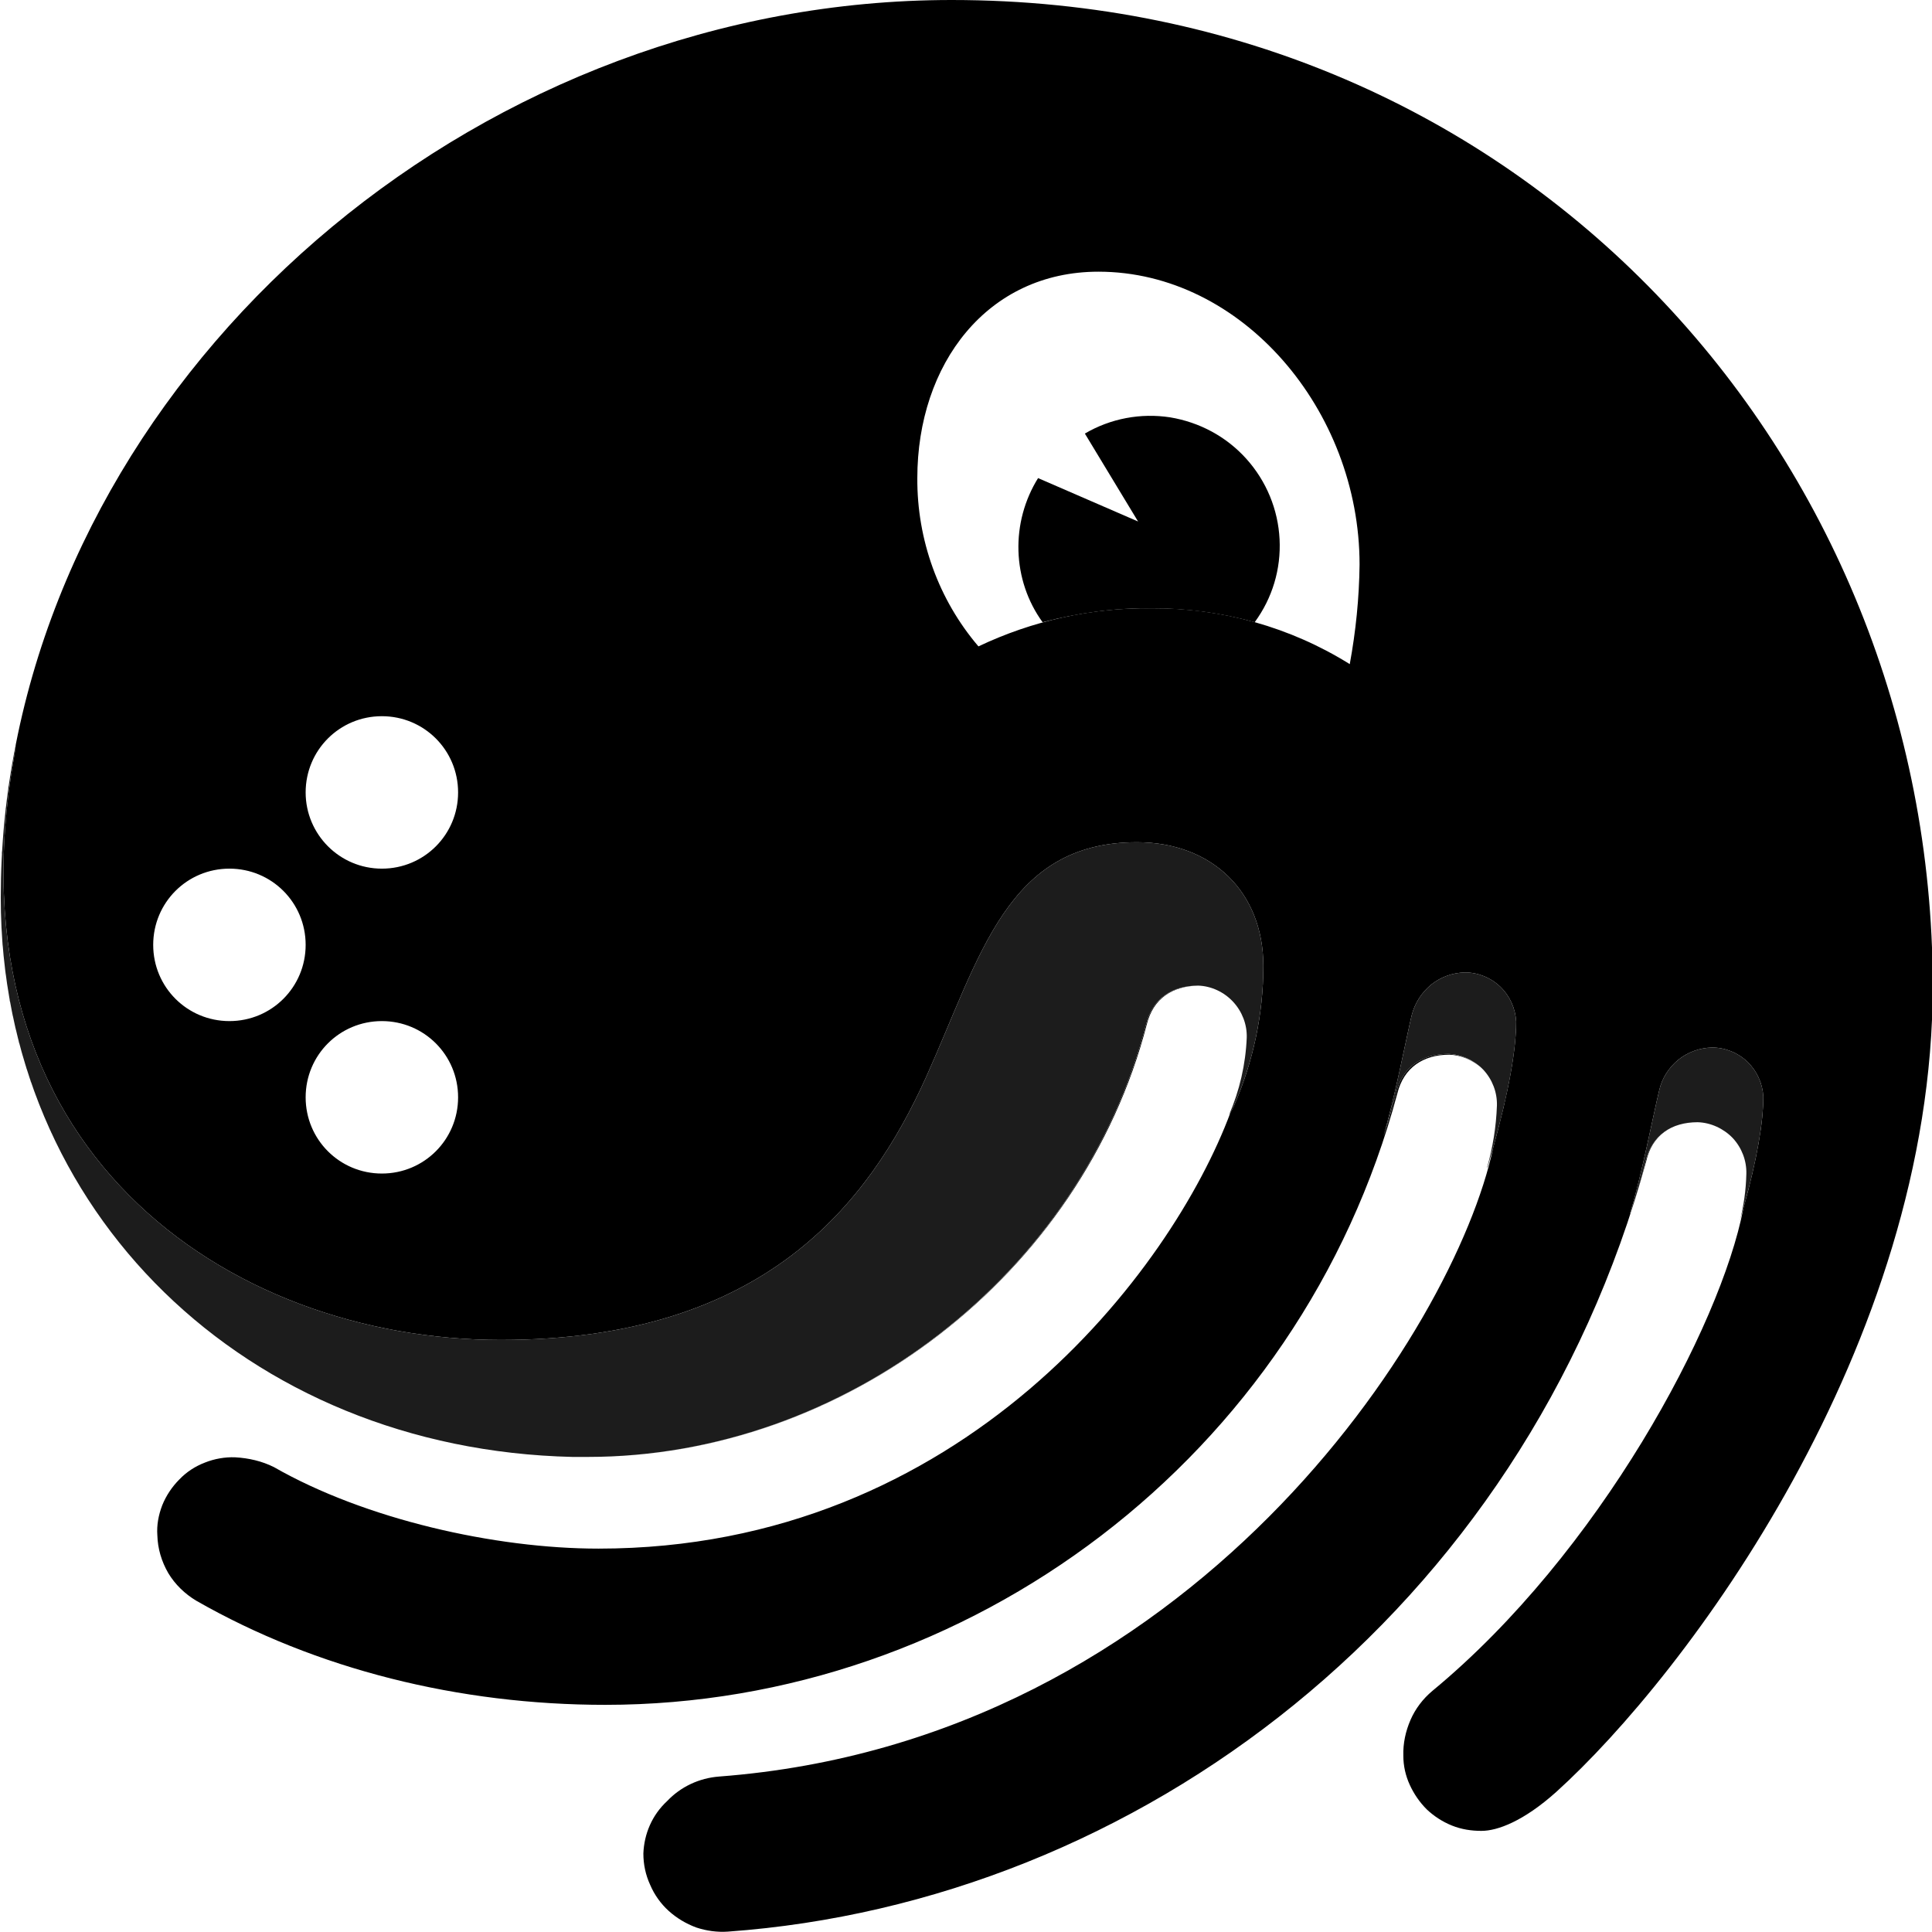<?xml version="1.0" encoding="utf-8"?>
<!-- Generator: Adobe Illustrator 28.2.0, SVG Export Plug-In . SVG Version: 6.00 Build 0)  -->
<svg version="1.1" id="Layer_1" xmlns="http://www.w3.org/2000/svg" xmlns:xlink="http://www.w3.org/1999/xlink" x="0px" y="0px"
	 viewBox="0 0 512 512" style="enable-background:new 0 0 512 512;" xml:space="preserve">
<style type="text/css">
	.st0{fill:#1C1C1C;}
</style>
<g>
	<g>
		<path d="M8.3,286.9c-0.1-0.2-0.1-0.4-0.2-0.5C8.1,286.5,8.2,286.7,8.3,286.9z"/>
		<path d="M4.2,272.9c-0.1-0.3-0.1-0.6-0.2-0.9C4.1,272.4,4.2,272.6,4.2,272.9z"/>
		<path d="M5.1,276.5c-0.1-0.3-0.1-0.5-0.2-0.8C5,276,5.1,276.2,5.1,276.5z"/>
		<path d="M6.1,280c-0.1-0.2-0.1-0.5-0.2-0.7C5.9,279.5,6,279.7,6.1,280z"/>
		<path d="M0.7,250.9c0-0.4-0.1-0.9-0.1-1.3C0.7,250,0.7,250.4,0.7,250.9z"/>
		<path d="M3.4,269.3c-0.1-0.3-0.1-0.6-0.2-0.9C3.3,268.7,3.4,269,3.4,269.3z"/>
		<path d="M0.5,247c0-0.4-0.1-0.8-0.1-1.3C0.4,246.1,0.4,246.5,0.5,247z"/>
		<path d="M1.1,254.6c0-0.4-0.1-0.8-0.1-1.2C1,253.8,1.1,254.2,1.1,254.6z"/>
		<path d="M0.3,242.9c0-0.4,0-0.7,0-1.1C0.3,242.2,0.3,242.5,0.3,242.9z"/>
		<path d="M9.5,290.3c-0.1-0.1-0.1-0.3-0.2-0.4C9.4,290,9.4,290.1,9.5,290.3z"/>
		<path d="M1.6,258.4c-0.1-0.4-0.1-0.8-0.2-1.2C1.4,257.6,1.5,258,1.6,258.4z"/>
		<path d="M2.7,265.7c-0.1-0.3-0.1-0.7-0.2-1C2.6,265,2.7,265.4,2.7,265.7z"/>
		<path d="M2.1,262.1C2,261.7,2,261.3,1.9,261C2,261.3,2,261.7,2.1,262.1z"/>
		<path d="M7.1,283.4c-0.1-0.2-0.1-0.4-0.2-0.6C7,283,7.1,283.2,7.1,283.4z"/>
		<path d="M0.6,225.4c0,0.3,0,0.7-0.1,1C0.5,226,0.6,225.7,0.6,225.4z"/>
		<path d="M0.3,231c0,0.4,0,0.8,0,1.2C0.3,231.8,0.3,231.4,0.3,231z"/>
		<path d="M1,219.7c0,0.2,0,0.5-0.1,0.7C1,220.2,1,220,1,219.7z"/>
		<path d="M303.9,271.5c1.7-6.9,6.8-10.2,13.7-10.3c0,0,0,0-0.1,0c-6.9,0-12.1,3.4-13.8,10.3c-17.2,66.4-79.9,114.6-147.9,114.6
			c0,0,0.1,0,0.1,0C223.9,386.1,286.7,337.8,303.9,271.5z"/>
		<path d="M1.6,214c0,0.2,0,0.4-0.1,0.6C1.5,214.4,1.6,214.2,1.6,214z"/>
		<path d="M2.3,208c-0.1,0.4-0.1,0.8-0.2,1.1C2.2,208.8,2.3,208.4,2.3,208z"/>
		<path d="M16.8,306.6C16.8,306.5,16.7,306.5,16.8,306.6C16.7,306.5,16.8,306.5,16.8,306.6z"/>
		<path d="M13.6,300.2c0-0.1-0.1-0.1-0.1-0.2C13.6,300,13.6,300.1,13.6,300.2z"/>
		<path d="M12.2,296.9c0-0.1-0.1-0.2-0.1-0.3C12.1,296.7,12.1,296.8,12.2,296.9z"/>
		<path d="M15.1,303.4c0,0,0-0.1-0.1-0.1C15.1,303.3,15.1,303.3,15.1,303.4z"/>
		<path d="M10.8,293.6c0-0.1-0.1-0.2-0.1-0.4C10.7,293.4,10.7,293.5,10.8,293.6z"/>
		<path d="M393.1,283.5C393.1,283.5,393.1,283.5,393.1,283.5c-0.1-0.1-0.1-0.1-0.2-0.2C393,283.4,393.1,283.5,393.1,283.5z"/>
		<path d="M252.2,0C128.9,0,20.7,92,2.8,205.1c0.4-2.6,0.9-5.2,1.4-7.8c-0.1,1.1-0.3,2.2-0.5,3.5c-18.2,103.4,56.4,154.3,129,154.3
			c69.9,0,97.6-36.2,112.7-69.6c14.5-32.2,21.4-62.3,55.9-62.3c19.7,0,33.5,13,33.5,32.8c0,12.8-2.7,25.4-7.8,37.1
			c-0.3,0.6-0.6,1.2-0.9,1.7c-15.5,41.7-71,115.6-167.5,115.6c-27.5,0-61.9-7.8-86-21.6c-3.2-1.6-6.7-2.4-10.3-2.6
			c-2.7-0.1-5.5,0.4-8,1.4c-2.6,1-4.9,2.5-6.8,4.5c-1.9,1.9-3.5,4.3-4.5,6.8c-1,2.6-1.5,5.3-1.3,8c0.1,3.5,1.1,6.9,2.9,10
			c1.8,3,4.4,5.5,7.4,7.3c31.8,18.2,69.7,27.6,108.4,27.6c96.3,0,184.1-65.5,209.9-162c1.7-6.9,6.9-10.3,13.8-10.3
			c3,0.1,5.9,1.3,8.2,3.3c-2.3-2.1-5.4-3.4-8.5-3.5c-6.9,0-12.1,3.4-13.8,10.3c-1,3.9-2.1,7.8-3.4,11.6c3-10.1,6.1-26.2,7.5-32.1
			c0.8-3.2,2.6-6,5.1-8.1c2.6-2.1,5.7-3.2,9-3.3c3.5,0,6.9,1.4,9.4,3.8c2.5,2.4,4,5.7,4.2,9.2c0,7.4-1.9,18.3-6.1,33.5
			c-10.2,48.1-79.9,157.1-205.1,166.6c-5.3,0.4-10.2,2.7-13.8,6.5c-4,3.7-6.1,8.7-6.3,13.9c0,2.9,0.6,5.7,1.8,8.3
			c1.1,2.6,2.8,5,4.9,6.9c2.1,1.9,4.6,3.4,7.3,4.4c2.7,0.9,5.6,1.3,8.4,1.1c108.4-7.8,210.7-84.5,243.4-204.3c1-4.3,3.4-7.2,6.7-8.8
			c-3.4,1.6-5.8,4.5-6.9,8.9c-1.1,4.7-2.5,9.3-4,13.8H432c3.1-10.2,6.2-26.4,7.7-32.5c0.7-3.2,2.5-6,5-8.1c2.6-2.1,5.7-3.2,9-3.3
			c3.5,0,6.9,1.4,9.4,3.8c2.5,2.4,4,5.7,4.2,9.2c0,6.7-1.6,16.4-5.3,29.7c-6,31.1-38.2,91.3-82.4,127.8c-2.5,2.1-4.5,4.7-5.8,7.7
			s-2,6.2-1.9,9.5c0,2.7,0.6,5.3,1.7,7.7c1.1,2.4,2.6,4.6,4.5,6.5c1.9,1.8,4.2,3.3,6.7,4.3s5.1,1.4,7.8,1.4
			c4.3,0,11.2-2.6,19.8-10.3c34.3-31,99.8-118.1,99.8-213.8C512,120.9,403.6,0,252.2,0z M60.8,270.6c-11.2,0-20.2-9-20.2-20.2
			c0-11.2,9-20.2,20.2-20.2s20.2,9,20.2,20.2C81,261.6,72,270.6,60.8,270.6z M101.2,311C90,311,81,302,81,290.8s9-20.2,20.2-20.2
			s20.2,9,20.2,20.2S112.4,311,101.2,311z M101.2,230.2C90,230.2,81,221.1,81,210c0-11.2,9-20.2,20.2-20.2s20.2,9,20.2,20.2
			S112.4,230.2,101.2,230.2z M357.7,176c-15.7-9.8-33.9-14.9-52.5-14.8c-15.9-0.2-31.6,3.3-45.9,10.1
			c-10.6-12.4-16.3-28.3-16.2-44.6c0-30.2,18.5-54.7,48-54.7c38,0,69.2,36.7,69.2,77.6C360.2,158.5,359.3,167.3,357.7,176z"/>
	</g>
	<path class="st0" d="M394.2,309.4c5.3-18,7.6-30.5,7.6-38.7c-0.2-3.5-1.7-6.8-4.2-9.2c-2.5-2.4-5.9-3.8-9.4-3.8
		c-3.3,0.1-6.4,1.2-9,3.3c-2.5,2.1-4.3,4.9-5.1,8.1c-1.4,5.9-4.5,22-7.5,32.1c1.3-3.8,2.4-7.7,3.4-11.6c1.7-6.9,6.9-10.3,13.8-10.3
		c3.5,0.1,6.9,1.7,9.3,4.2c2.4,2.6,3.7,6,3.6,9.5c-0.2,5.6-1.1,11.1-2.6,16.4H394.2z"/>
	<path class="st0" d="M467.3,290.6c-0.2-3.5-1.7-6.8-4.2-9.2c-2.5-2.4-5.9-3.8-9.4-3.8c-3.3,0.1-6.4,1.2-9,3.3
		c-2.5,2.1-4.3,4.9-5,8.1c-1.5,6.1-4.6,22.3-7.7,32.5h0.1c1.5-4.5,2.9-9.1,4-13.8c1.7-6.9,6.9-10.3,13.8-10.3
		c3.5,0.1,6.9,1.7,9.3,4.2c2.4,2.6,3.7,6,3.6,9.5c-0.1,4.3-0.7,8.6-1.8,12.7C465.4,308.7,467.3,297.9,467.3,290.6z"/>
	<path class="st0" d="M151.7,386.1h4c68,0,130.8-48.2,148-114.6c1.7-6.9,6.9-10.3,13.8-10.3c3.5,0.1,6.9,1.7,9.3,4.3
		c2.4,2.6,3.7,6,3.6,9.5c-0.3,7.1-1.9,14-4.7,20.5c0.5-0.8,0.9-1.5,1.3-2.4c5.1-11.7,7.8-24.3,7.8-37.1c0-19.8-13.8-32.8-33.5-32.8
		c-34.5,0-41.4,30.1-55.9,62.3c-15.1,33.4-42.8,69.6-112.7,69.6c-72.6,0-147.2-50.9-129-154.3c0.2-1.3,0.4-2.4,0.5-3.5
		c-2.7,13.4-4,26.9-4,40.6C0.2,321.1,65.2,384.1,151.7,386.1z"/>
	<path d="M305.2,161.2c9.2,0,18.4,1.2,27.3,3.7c4.7-6.4,7-14.1,6.6-22s-3.5-15.4-8.8-21.3s-12.4-9.7-20.2-11
		c-7.8-1.2-15.8,0.3-22.6,4.3l14.1,23.3l-26.5-11.5c-3.6,5.8-5.4,12.5-5.2,19.3c0.2,6.8,2.4,13.4,6.4,18.9
		C285.8,162.4,295.4,161.1,305.2,161.2L305.2,161.2z"/>
</g>
</svg>
